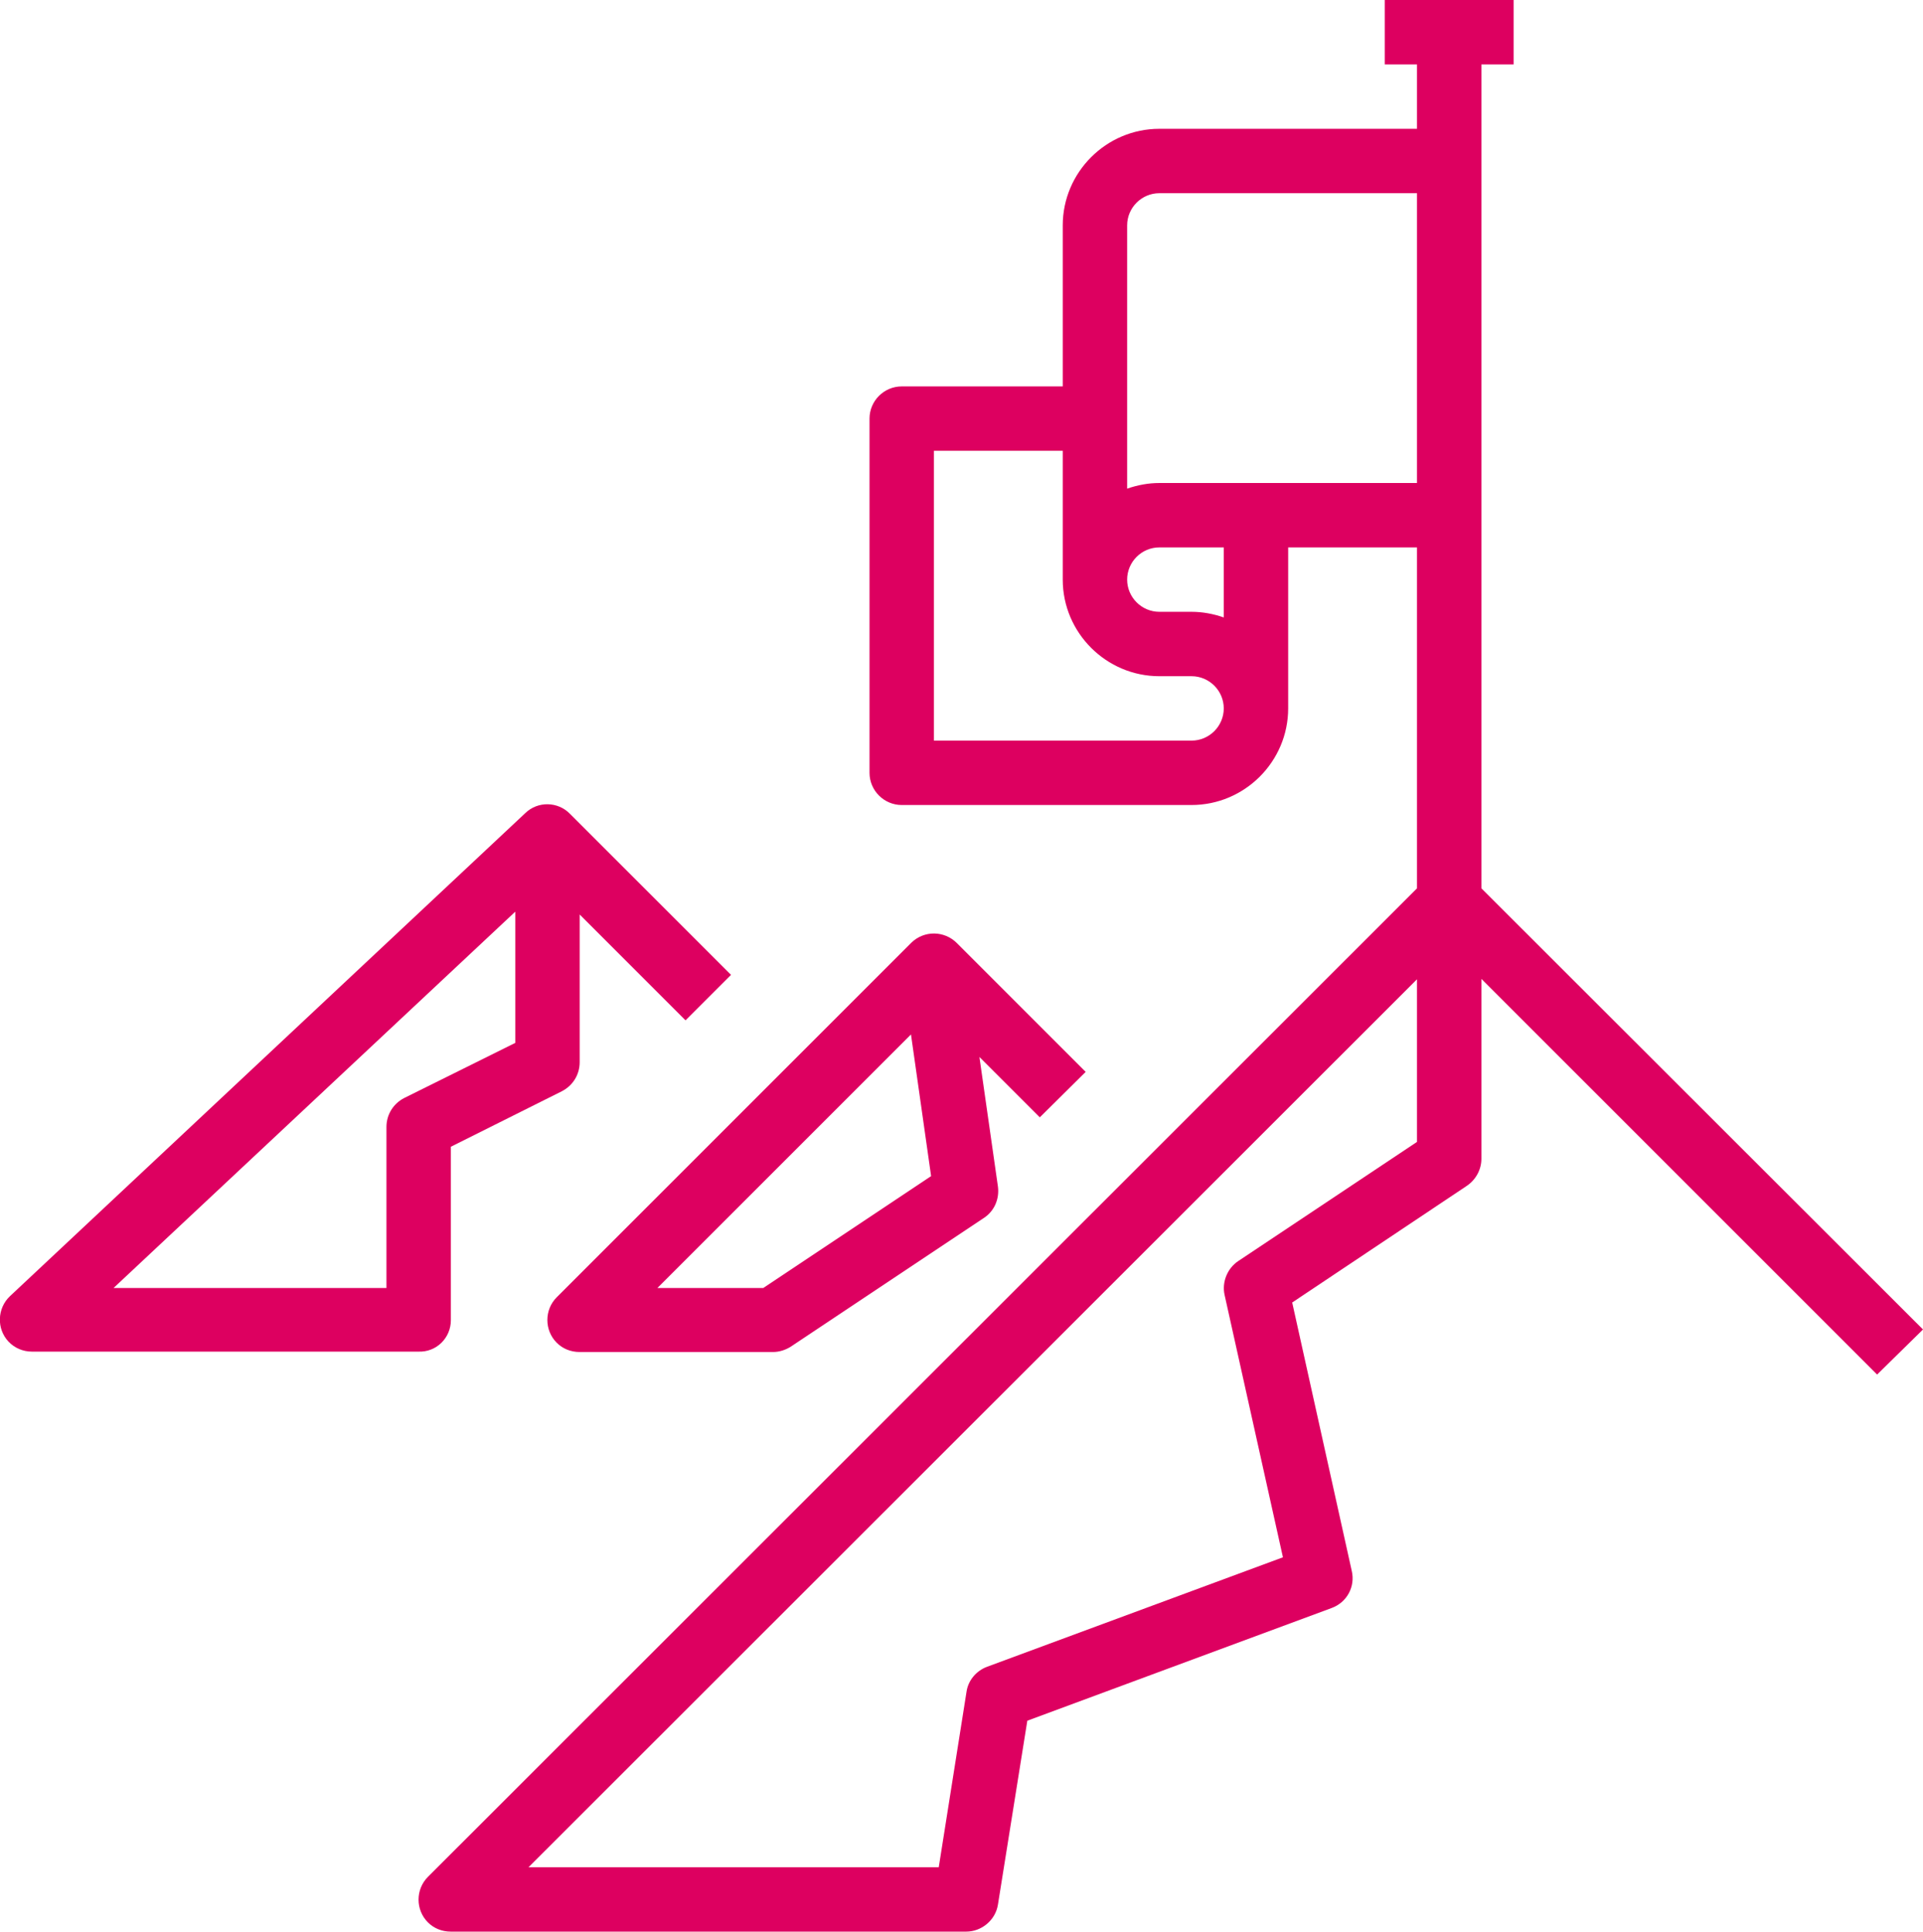 <?xml version="1.0" encoding="UTF-8"?> <!-- Generator: Adobe Illustrator 23.0.0, SVG Export Plug-In . SVG Version: 6.00 Build 0) --> <svg xmlns="http://www.w3.org/2000/svg" xmlns:xlink="http://www.w3.org/1999/xlink" id="Слой_1" x="0px" y="0px" viewBox="0 0 477.7 480" style="enable-background:new 0 0 477.7 480;" xml:space="preserve"> <style type="text/css"> .st0{fill:#DD0060;} </style> <g> <path class="st0" d="M477.7,330.3L368,220.7V16h8V0h-32v16h8v16h-64c-13.2,0-24,10.8-24,24v40h-40c-4.4,0-8,3.6-8,8v88 c0,4.4,3.6,8,8,8h72c13.2,0,24-10.8,24-24v-40h32v84.7L106.3,466.3c-3.1,3.1-3.1,8.2,0,11.3c1.5,1.5,3.5,2.3,5.7,2.3h128 c3.9,0,7.3-2.9,7.9-6.7l7.3-45.7l75.6-28c3.8-1.4,5.9-5.3,5-9.2L321,323.6l43.4-29c2.2-1.5,3.6-4,3.6-6.7v-44.7l98.3,98.3 L477.7,330.3z M296,184h-64v-72h32v32c0,13.2,10.8,24,24,24h8c4.4,0,8,3.6,8,8S300.4,184,296,184z M304,153.4 c-2.6-0.9-5.3-1.4-8-1.4h-8c-4.4,0-8-3.6-8-8s3.6-8,8-8h16V153.4z M288,120c-2.7,0-5.4,0.5-8,1.4V56c0-4.4,3.6-8,8-8h64v72H288z M352,283.7l-44.4,29.6c-2.7,1.8-4.1,5.2-3.4,8.4l14.5,65.2l-73.5,27.2c-2.7,1-4.7,3.4-5.1,6.2l-6.9,43.6H131.3L352,243.3V283.7z"></path> <path class="st0" d="M112,328v-43.1l27.6-13.8c2.7-1.4,4.4-4.1,4.4-7.2v-36.7l26.3,26.3l11.3-11.3l-40-40l0,0 c-3-3.1-8-3.2-11.1-0.2l-128,120c-3.2,3-3.4,8.1-0.4,11.3c1.5,1.6,3.6,2.5,5.8,2.5h96C108.4,336,112,332.4,112,328z M100.4,272.8 c-2.7,1.4-4.4,4.1-4.4,7.2v40H28.2l99.8-93.5v32.6L100.4,272.8z"></path> <path class="st0" d="M269.7,266.3l-32-32l0,0c-3.1-3.1-8.1-3.2-11.3-0.1c0,0,0,0-0.1,0.1l-88,88c-3.1,3.1-3.1,8.2,0,11.3 c1.5,1.5,3.5,2.3,5.7,2.3h48c1.6,0,3.1-0.5,4.4-1.3l48-32c2.6-1.7,3.9-4.7,3.5-7.8l-4.6-32.2l15,15L269.7,266.3z M189.6,320h-26.3 l63-63l5,35.2L189.6,320z"></path> </g> </svg> 